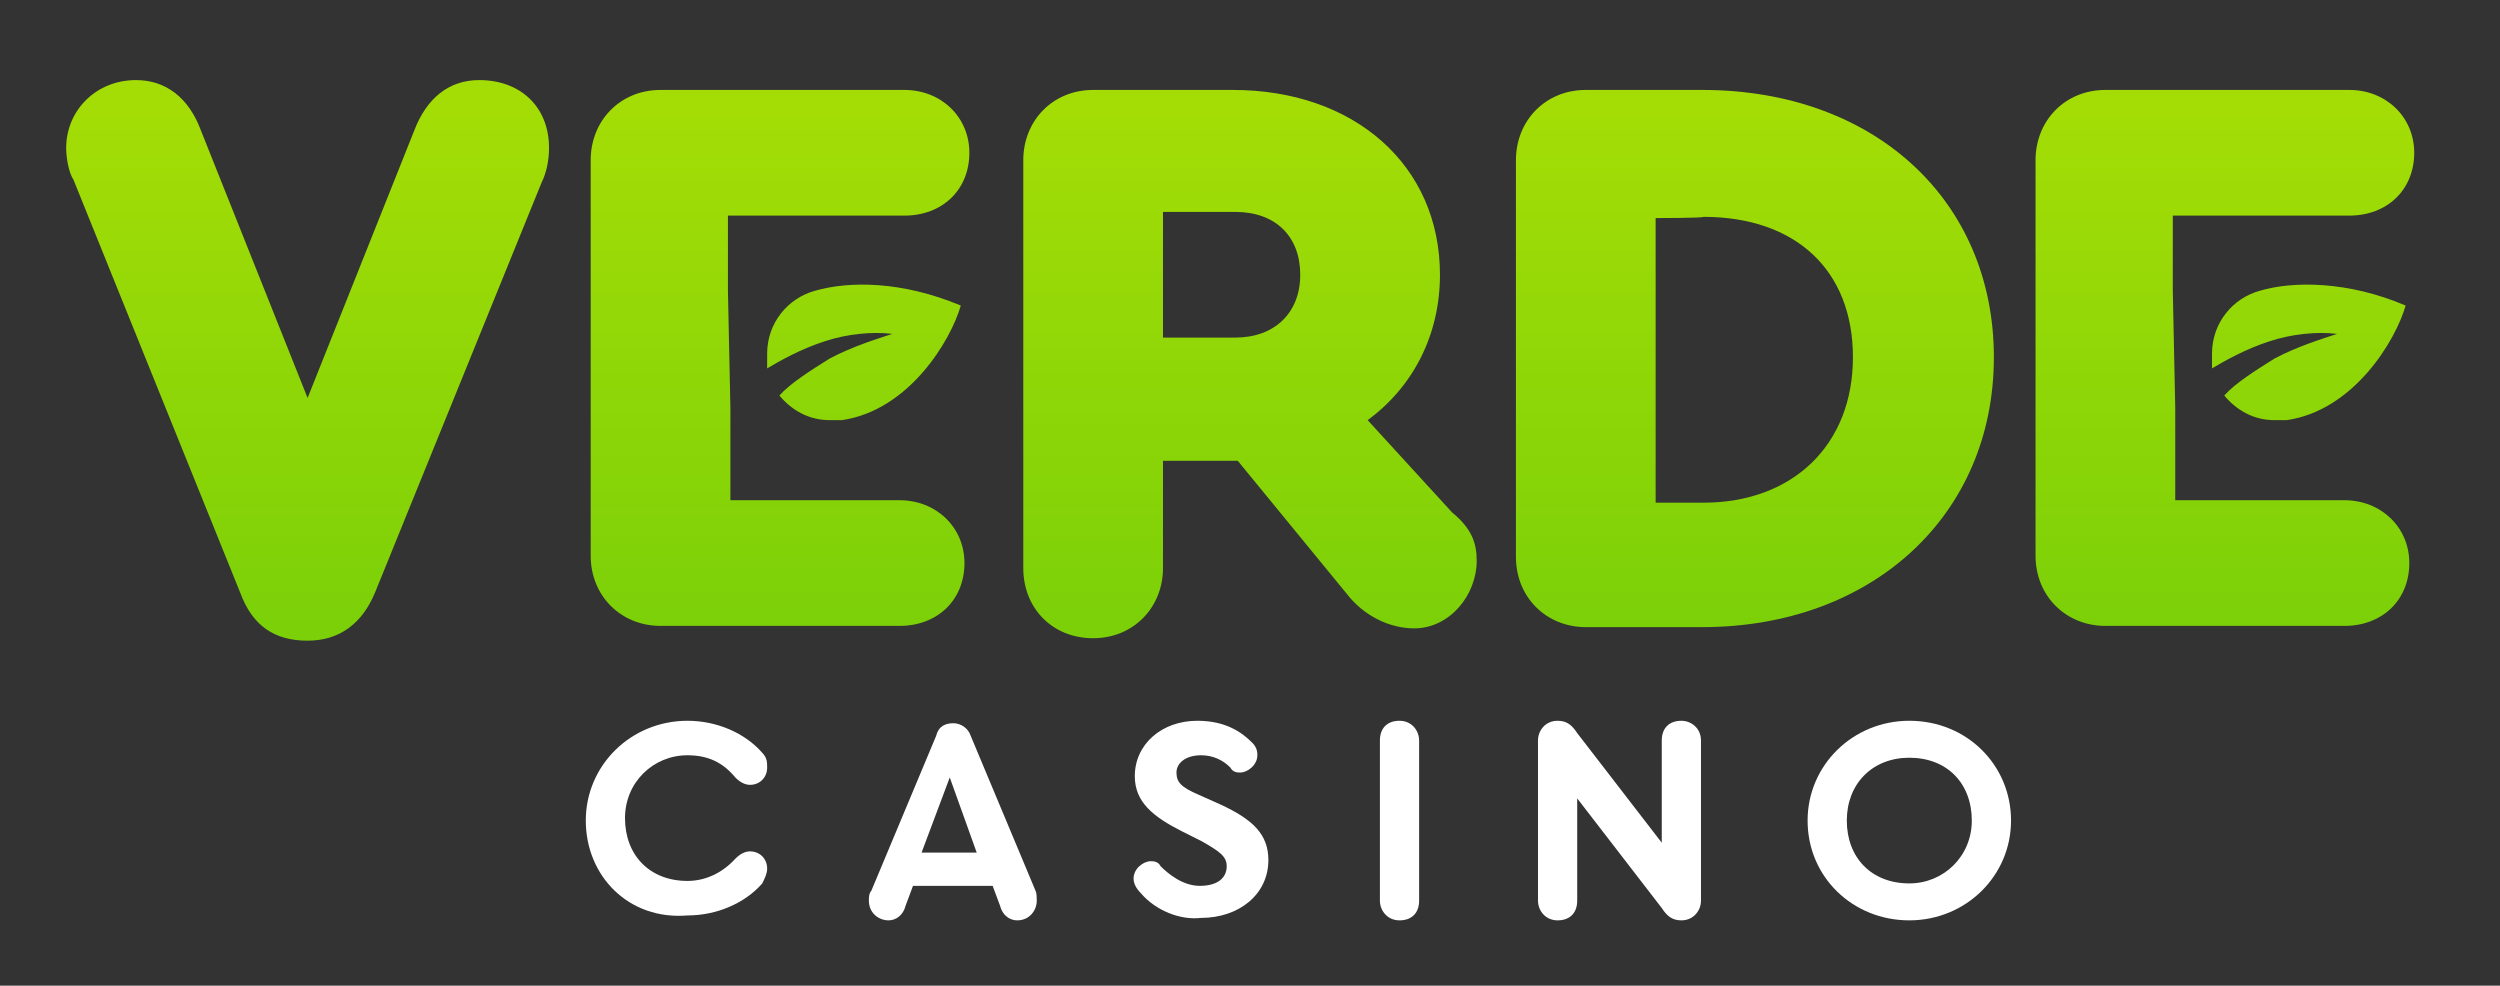 <svg width="279" height="110" viewBox="0 0 279 110" fill="none" xmlns="http://www.w3.org/2000/svg">
<rect x="0" y="0" width="279" height="110" fill="#333333" stroke="none"/>
<path d="M65.374 91.575C65.374 85.388 70.434 80.438 76.725 80.438C80.007 80.438 83.153 81.812 85.068 84.013C85.615 84.562 85.615 85.112 85.615 85.662C85.615 86.763 84.794 87.588 83.7 87.588C83.153 87.588 82.606 87.312 82.059 86.763C80.691 85.112 79.05 84.287 76.725 84.287C72.896 84.287 69.75 87.312 69.75 91.3C69.75 95.425 72.485 98.312 76.725 98.312C78.64 98.312 80.554 97.487 82.059 95.838C82.606 95.287 83.153 95.013 83.7 95.013C84.794 95.013 85.615 95.838 85.615 96.938C85.615 97.487 85.341 98.037 85.068 98.588C83.153 100.787 80.007 102.163 76.725 102.163C70.16 102.713 65.374 97.763 65.374 91.575Z" fill="white"/>
<path d="M115.703 100.512C115.703 101.612 114.882 102.712 113.515 102.712C112.694 102.712 111.874 102.162 111.6 101.062L110.779 98.862H101.89L101.069 101.062C100.796 102.162 99.975 102.712 99.154 102.712C98.06 102.712 96.966 101.887 96.966 100.512C96.966 100.237 96.966 99.688 97.24 99.412L104.488 82.088C104.762 80.987 105.582 80.713 106.403 80.713C107.224 80.713 108.044 81.263 108.318 82.088L115.566 99.412C115.703 99.688 115.703 100.237 115.703 100.512ZM102.847 95.15H109.001L105.993 86.763L102.847 95.15Z" fill="white"/>
<path d="M127.328 99.688C126.781 99.138 126.507 98.588 126.507 98.037C126.507 96.938 127.601 96.112 128.422 96.112C128.696 96.112 129.243 96.112 129.516 96.662C130.337 97.487 131.978 98.862 133.893 98.862C135.807 98.862 136.901 98.037 136.901 96.662C136.901 95.562 136.081 95.013 134.166 93.912L131.978 92.812C128.696 91.162 126.644 89.513 126.644 86.625C126.644 83.05 129.653 80.438 133.619 80.438C136.901 80.438 138.679 81.812 139.773 82.912C140.321 83.463 140.321 84.013 140.321 84.287C140.321 85.388 139.226 86.213 138.406 86.213C138.132 86.213 137.585 86.213 137.312 85.662C136.491 84.838 135.397 84.287 134.029 84.287C132.388 84.287 131.294 85.112 131.294 86.213C131.294 87.312 131.841 87.862 133.756 88.688L136.218 89.787C139.773 91.438 141.551 93.088 141.551 95.975C141.551 99.825 138.269 102.438 134.029 102.438C131.704 102.713 128.969 101.612 127.328 99.688Z" fill="white"/>
<path d="M153.997 100.512V82.638C153.997 81.263 154.818 80.438 156.185 80.438C157.553 80.438 158.374 81.537 158.374 82.638V100.512C158.374 101.887 157.553 102.712 156.185 102.712C154.818 102.712 153.997 101.612 153.997 100.512Z" fill="white"/>
<path d="M189.829 82.638V100.512C189.829 101.612 189.009 102.712 187.641 102.712C186.547 102.712 186 102.162 185.453 101.337L176.016 89.1V100.512C176.016 101.887 175.196 102.712 173.828 102.712C172.46 102.712 171.64 101.612 171.64 100.512V82.638C171.64 81.537 172.46 80.438 173.828 80.438C174.922 80.438 175.469 80.987 176.016 81.812L185.453 94.05V82.638C185.453 81.263 186.274 80.438 187.641 80.438C188.735 80.438 189.829 81.263 189.829 82.638Z" fill="white"/>
<path d="M224.431 91.575C224.431 97.763 219.371 102.712 213.079 102.712C206.788 102.712 201.728 97.9 201.728 91.575C201.728 85.388 206.788 80.438 213.079 80.438C219.507 80.438 224.431 85.388 224.431 91.575ZM206.104 91.575C206.104 95.7 208.84 98.588 213.079 98.588C216.909 98.588 220.054 95.562 220.054 91.575C220.054 87.45 217.319 84.562 213.079 84.562C208.976 84.562 206.104 87.45 206.104 91.575Z" fill="white"/>
<path d="M61.271 16.5C61.271 17.875 60.997 19.25 60.45 20.35L41.85 66.138C40.482 69.438 38.021 71.5 34.328 71.5C30.635 71.5 28.174 69.85 26.806 66.138L8.206 20.075C7.659 19.25 7.385 17.6 7.385 16.5C7.385 12.375 10.668 8.938 15.181 8.938C18.463 8.938 21.062 10.863 22.429 14.575L34.328 44.413L46.227 14.575C47.594 11 50.056 8.938 53.475 8.938C58.125 8.938 61.271 11.963 61.271 16.5Z" fill="url(#paint0_linear_4051_25276)"/>
<path d="M164.801 62.562C164.801 66.412 161.793 70.125 157.826 70.125C155.091 70.125 152.219 68.75 150.304 66.275L138.132 51.425H137.859H129.79V63.388C129.79 67.787 126.507 71.225 121.994 71.225C117.481 71.225 114.199 67.925 114.199 63.388V17.875C114.199 13.475 117.481 10.037 121.994 10.037H137.585C151.125 10.037 160.699 18.425 160.699 30.663C160.699 37.4 157.69 43.175 152.629 46.888L162.066 57.2C164.254 58.987 164.801 60.638 164.801 62.562ZM129.79 37.675H137.859C142.235 37.675 145.107 34.925 145.107 30.663C145.107 26.4 142.372 23.65 137.859 23.65H129.79V37.675Z" fill="url(#paint1_linear_4051_25276)"/>
<path d="M222.516 39.875C222.516 57.475 208.976 69.987 189.966 69.987H176.974C172.597 69.987 169.178 66.688 169.178 62.15V17.875C169.178 13.475 172.46 10.037 176.974 10.037H189.966C209.25 10.037 222.516 22.413 222.516 39.875ZM184.769 24.337V56.1H190.103C200.087 56.1 206.788 49.638 206.788 39.875C206.788 30.113 200.36 24.2 190.103 24.2C190.103 24.337 184.769 24.337 184.769 24.337Z" fill="url(#paint2_linear_4051_25276)"/>
<path d="M81.512 45.513V55.825H100.385C104.488 55.825 107.634 58.85 107.634 62.837C107.634 66.963 104.625 69.85 100.385 69.85H73.716C69.34 69.85 65.921 66.55 65.921 62.013V17.875C65.921 13.475 69.203 10.037 73.716 10.037H100.932C105.035 10.037 108.181 13.062 108.181 17.05C108.181 21.175 105.172 24.062 100.932 24.062H81.238V32.45L81.512 45.513Z" fill="url(#paint3_linear_4051_25276)"/>
<path d="M90.949 32.45C87.94 33.275 85.615 36.025 85.615 39.462C85.615 40.013 85.615 40.562 85.615 41.112C86.982 40.288 89.444 38.913 92.043 38.087C94.504 37.263 97.376 36.987 99.565 37.263C97.924 37.812 95.188 38.638 92.59 40.013C90.401 41.388 88.213 42.763 86.982 44.138C88.35 45.788 90.265 46.888 92.59 46.888C93.137 46.888 93.684 46.888 93.957 46.888C101.479 45.788 106.129 37.95 107.224 34.1C100.659 31.35 94.778 31.35 90.949 32.45Z" fill="url(#paint4_linear_4051_25276)"/>
<path d="M242.757 45.513V55.825H261.631C265.734 55.825 268.879 58.85 268.879 62.837C268.879 66.963 265.871 69.85 261.631 69.85H234.962C230.585 69.85 227.166 66.55 227.166 62.013V17.875C227.166 13.475 230.449 10.037 234.962 10.037H262.178C266.281 10.037 269.427 13.062 269.427 17.05C269.427 21.175 266.418 24.062 262.178 24.062H242.484V32.45L242.757 45.513Z" fill="url(#paint5_linear_4051_25276)"/>
<path d="M252.194 32.45C249.185 33.275 246.86 36.025 246.86 39.462C246.86 40.013 246.86 40.562 246.86 41.112C248.228 40.288 250.69 38.913 253.288 38.087C255.75 37.263 258.622 36.987 260.81 37.263C259.169 37.812 256.434 38.638 253.835 40.013C251.647 41.388 249.459 42.763 248.228 44.138C249.596 45.788 251.51 46.888 253.835 46.888C254.382 46.888 254.929 46.888 255.203 46.888C262.725 45.788 267.375 37.95 268.469 34.1C262.041 31.35 255.887 31.35 252.194 32.45Z" fill="url(#paint6_linear_4051_25276)"/>
<defs>
<linearGradient id="paint0_linear_4051_25276" x1="34.328" y1="71.248" x2="34.328" y2="12.24" gradientUnits="userSpaceOnUse">
<stop stop-color="#7BD008"/>
<stop offset="1" stop-color="#A4DD06"/>
</linearGradient>
<linearGradient id="paint1_linear_4051_25276" x1="139.5" y1="71.225" x2="139.5" y2="12.217" gradientUnits="userSpaceOnUse">
<stop stop-color="#7BD008"/>
<stop offset="1" stop-color="#A4DD06"/>
</linearGradient>
<linearGradient id="paint2_linear_4051_25276" x1="195.847" y1="71.248" x2="195.847" y2="12.24" gradientUnits="userSpaceOnUse">
<stop stop-color="#7BD008"/>
<stop offset="1" stop-color="#A4DD06"/>
</linearGradient>
<linearGradient id="paint3_linear_4051_25276" x1="87.051" y1="71.248" x2="87.051" y2="12.24" gradientUnits="userSpaceOnUse">
<stop stop-color="#7BD008"/>
<stop offset="1" stop-color="#A4DD06"/>
</linearGradient>
<linearGradient id="paint4_linear_4051_25276" x1="96.419" y1="71.248" x2="96.419" y2="12.24" gradientUnits="userSpaceOnUse">
<stop stop-color="#7BD008"/>
<stop offset="1" stop-color="#A4DD06"/>
</linearGradient>
<linearGradient id="paint5_linear_4051_25276" x1="248.296" y1="71.248" x2="248.296" y2="12.24" gradientUnits="userSpaceOnUse">
<stop stop-color="#7BD008"/>
<stop offset="1" stop-color="#A4DD06"/>
</linearGradient>
<linearGradient id="paint6_linear_4051_25276" x1="257.665" y1="71.248" x2="257.665" y2="12.24" gradientUnits="userSpaceOnUse">
<stop stop-color="#7BD008"/>
<stop offset="1" stop-color="#A4DD06"/>
</linearGradient>
</defs>
</svg>
